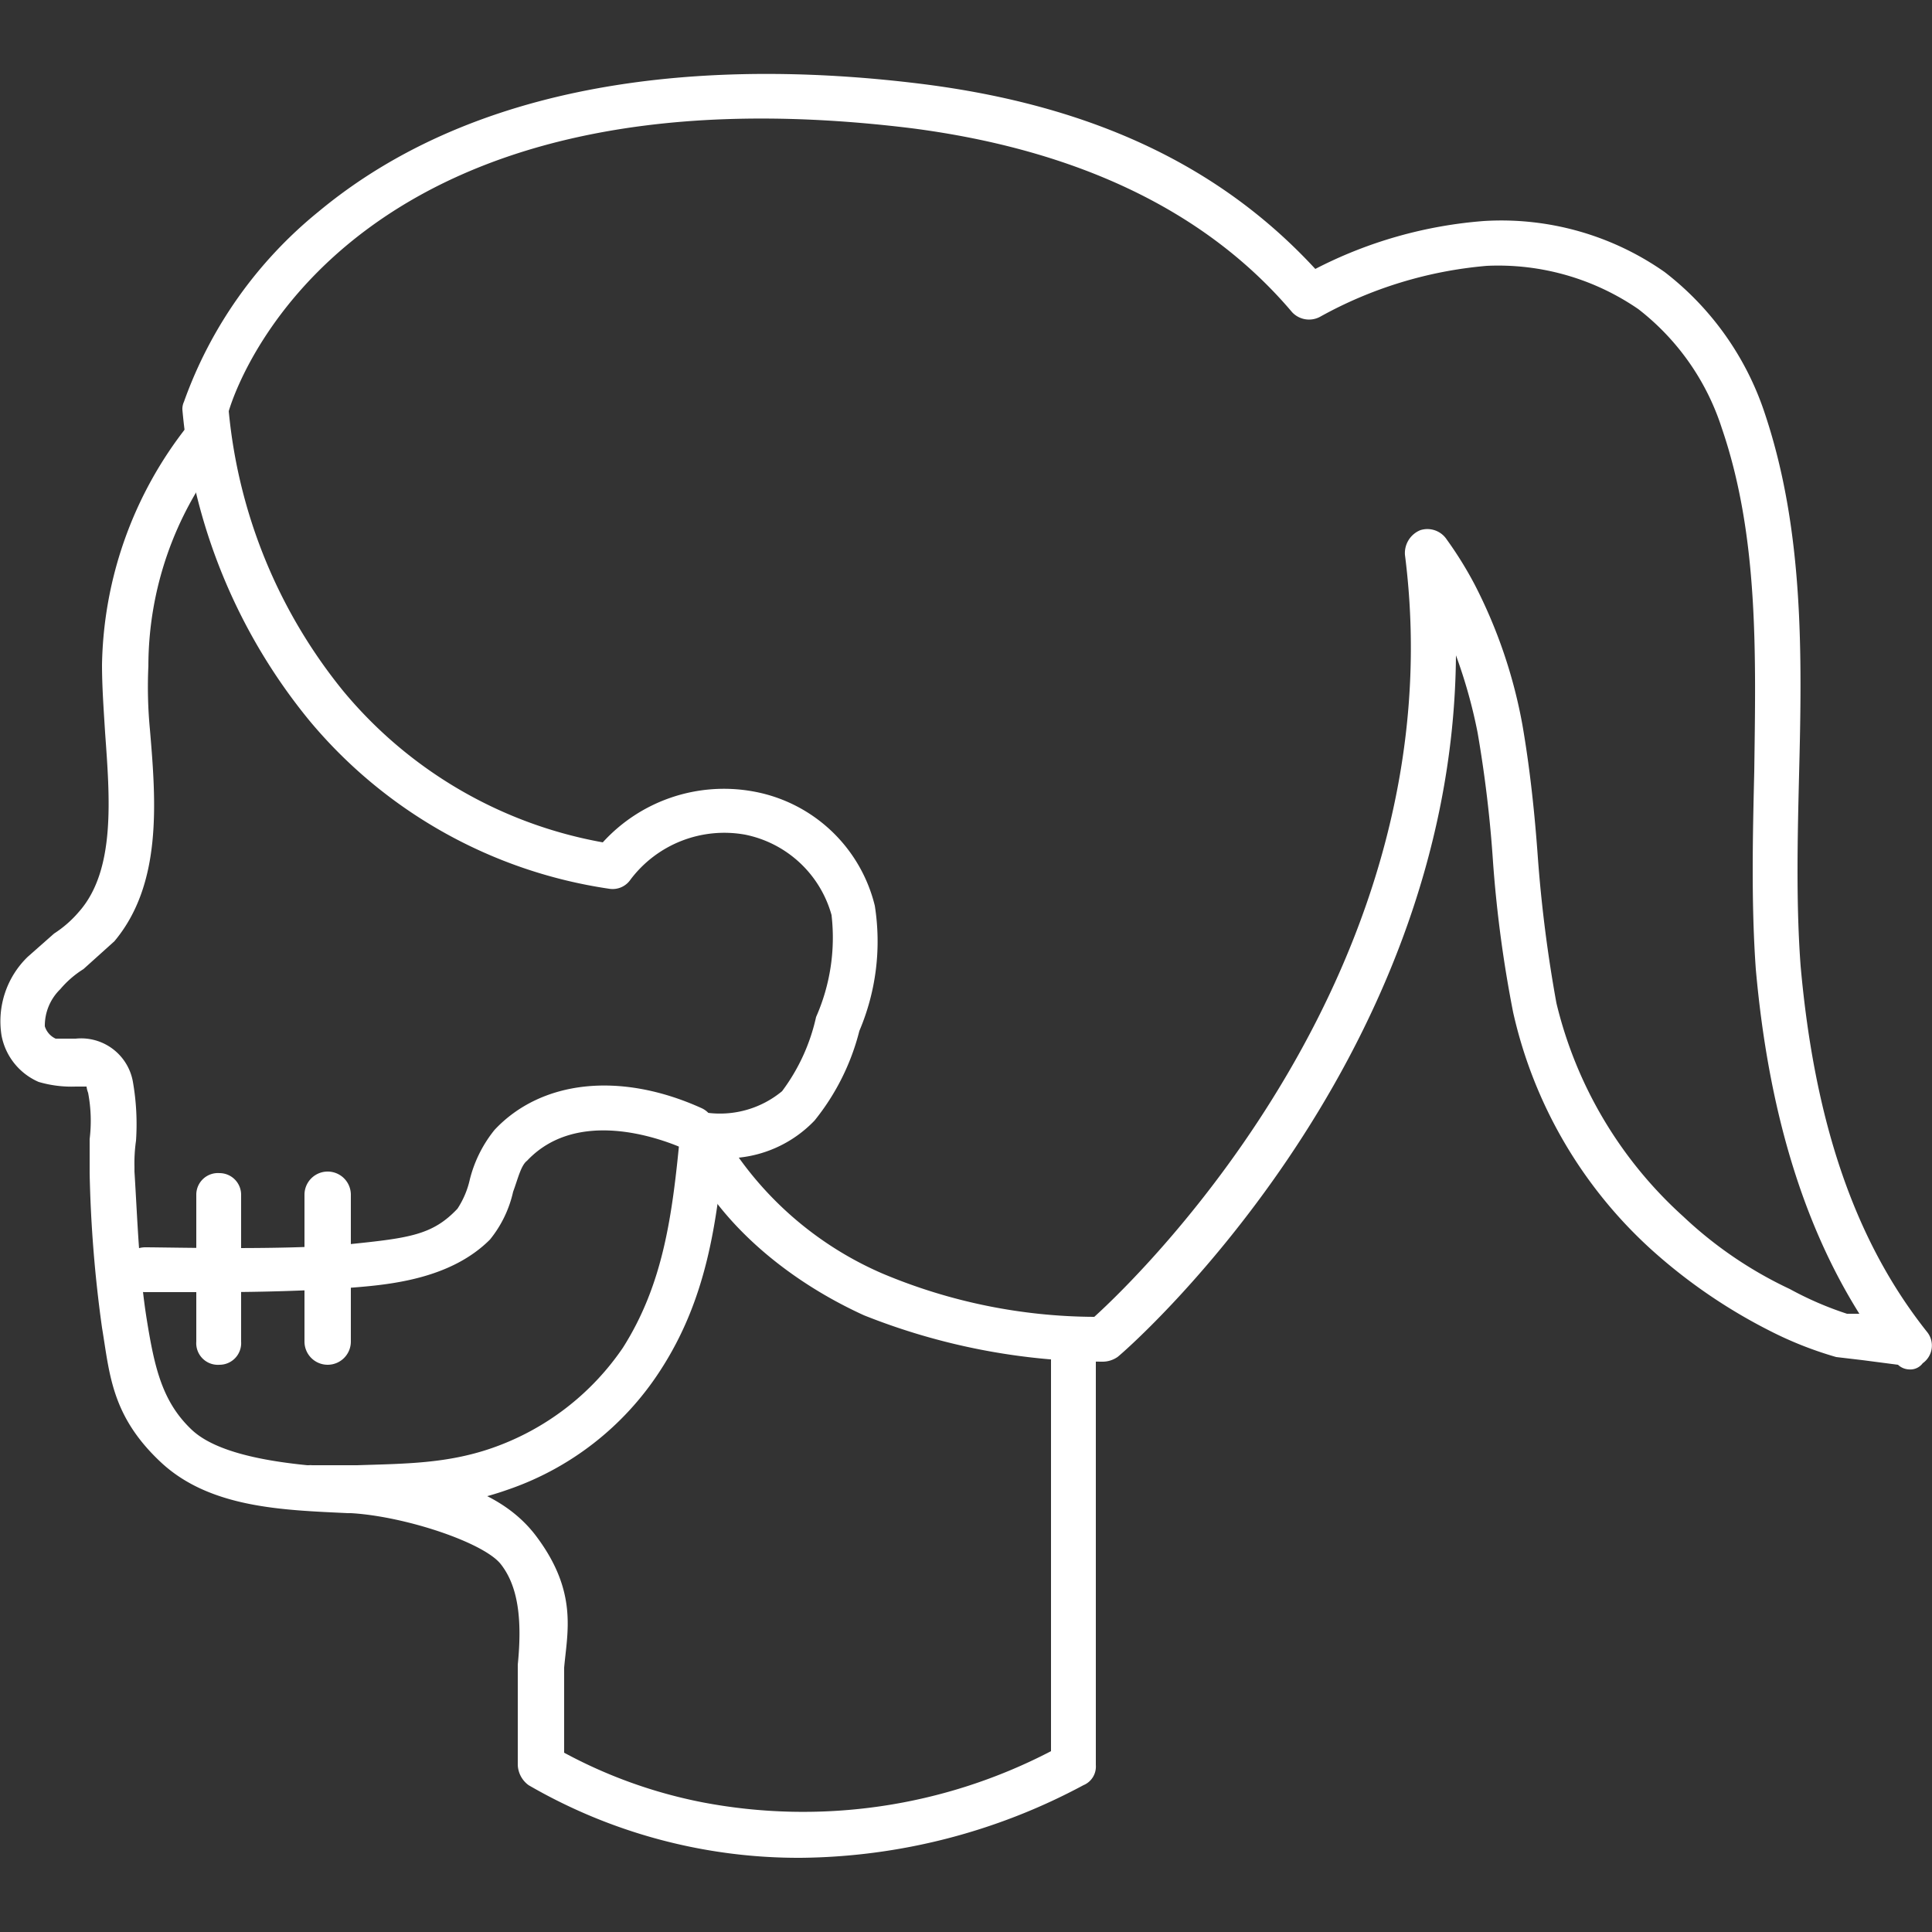 <?xml version="1.0" encoding="UTF-8"?> <svg xmlns="http://www.w3.org/2000/svg" viewBox="0 0 125 125" width="125px" height="125px"><rect x="0" y="0" width="125" height="125" fill="#333333" stroke="none"/><g><g><path d="M51.8,120.2a34.8,34.8,0,0,1-17.6-4.7,1.7,1.7,0,0,1-.7-1.3v-6.5c.3-3,0-5.1-1.1-6.5s-6.2-3.1-9.7-3.3h-.2c-4.1-.2-8.9-.3-12.1-3.3s-3.3-5.7-3.8-8.7a84.2,84.2,0,0,1-.8-10V73.7a9.7,9.7,0,0,0-.1-3,1.6,1.6,0,0,1-.1-.4H4.9a7.5,7.5,0,0,1-2.4-.3A4.1,4.1,0,0,1,.1,67a5.8,5.8,0,0,1,1.7-5.1l1.7-1.5A7.3,7.3,0,0,0,5.1,59c2.4-2.7,2-7.4,1.7-11.6-.1-1.6-.2-3-.2-4.4a25.6,25.6,0,0,1,5.5-15.4,1.4,1.4,0,0,1,2-.2,1.5,1.5,0,0,1,.2,2.1A22.1,22.1,0,0,0,9.6,43.1a29.1,29.1,0,0,0,.1,4.1c.4,4.7.8,10-2.3,13.7l-2,1.8A6.4,6.4,0,0,0,3.9,64a3.3,3.3,0,0,0-1,2.4,1.3,1.3,0,0,0,.7.8H4.9A3.4,3.4,0,0,1,8.6,70a15.9,15.9,0,0,1,.2,3.8,10.3,10.3,0,0,0-.1,1.7v.3c.2,3.2.3,6.5.8,9.6s1,5.3,2.9,7.1,6.4,2.3,10.2,2.5h.2c4.1.2,9.2.8,11.9,4.4s2,6.2,1.8,8.5v5.5a31.5,31.5,0,0,0,8.9,3.2A34.7,34.7,0,0,0,68,113.3V86.9a1.4,1.4,0,0,1,1.4-1.4,1.5,1.5,0,0,1,1.5,1.4v27.3a1.3,1.3,0,0,1-.8,1.3A39.4,39.4,0,0,1,51.8,120.2Z" fill="#fff"></path><path d="M123.5,88.6a1.1,1.1,0,0,1-.7-.3l-2.3-.3-1.7-.2a23.9,23.9,0,0,1-4.3-1.7,35.1,35.1,0,0,1-7.6-5.2,29.4,29.4,0,0,1-9-15.4,80.6,80.6,0,0,1-1.3-9.7,80.1,80.1,0,0,0-1-8.4,32.9,32.9,0,0,0-1.4-5C94,69.1,72.6,87.6,72.3,87.8a1.7,1.7,0,0,1-1,.3,42.1,42.1,0,0,1-15.4-3c-5.7-2.6-10.1-6.8-11.8-11.2a1.4,1.4,0,0,1,.3-1.5,1.4,1.4,0,0,1,1.4-.4,6.3,6.3,0,0,0,4.8-1.4,12.5,12.5,0,0,0,2.2-4.8,12.7,12.7,0,0,0,1-6.6A7.3,7.3,0,0,0,48.2,54a7.6,7.6,0,0,0-7.4,2.9,1.4,1.4,0,0,1-1.4.6A31.1,31.1,0,0,1,20,46.6a36.9,36.9,0,0,1-8.2-20.1,1.1,1.1,0,0,1,.1-.5,27.9,27.9,0,0,1,8.7-12.3C31.9,4.3,47.9,4,59.4,5.4s19.7,5.5,25.7,12A28.5,28.5,0,0,1,96,14.3a18.4,18.4,0,0,1,11.7,3.3,19.1,19.1,0,0,1,6.5,9.2c2.5,7.5,2.4,15.5,2.2,23.3-.1,4.1-.2,8.4.1,12.4h0c.9,10.1,3.5,17.8,8.2,23.7h0a1.4,1.4,0,0,1-.3,2A1,1,0,0,1,123.5,88.6Zm-1.1-.6ZM47.8,74.9a22.3,22.3,0,0,0,9.3,7.5,35.7,35.7,0,0,0,13.7,2.8C74,82.3,94.3,62.5,90.9,35.9a1.6,1.6,0,0,1,1-1.6,1.5,1.5,0,0,1,1.7.6,24.5,24.5,0,0,1,1.8,2.9,32.4,32.4,0,0,1,3.1,9.1c.5,2.9.8,5.8,1,8.6a89.2,89.2,0,0,0,1.2,9.4,27.1,27.1,0,0,0,8.2,13.8,26.3,26.3,0,0,0,6.9,4.7,21.7,21.7,0,0,0,3.7,1.6h.8c-3.7-5.9-5.9-13.3-6.7-22.3h0c-.3-4.2-.2-8.6-.1-12.8.1-7.5.3-15.2-2.1-22.2A15.9,15.9,0,0,0,106,20a16,16,0,0,0-9.8-2.8,26.9,26.9,0,0,0-10.8,3.3,1.5,1.5,0,0,1-1.8-.3C78.1,13.7,69.8,9.7,59,8.3,23.3,3.9,15.6,23.9,14.8,26.6a33.7,33.7,0,0,0,7.4,18.1A28.3,28.3,0,0,0,39,54.5a10.6,10.6,0,0,1,9.7-3.3,9.9,9.9,0,0,1,7.9,7.4,14.8,14.8,0,0,1-1,8.1,15.1,15.1,0,0,1-2.9,5.8A7.9,7.9,0,0,1,47.8,74.9Z" fill="#fff"></path><path d="M20.2,97.7a1.4,1.4,0,0,1-1.4-1.4,1.3,1.3,0,0,1,1.4-1.5h2.9c3.1-.1,5.8-.1,8.7-1.1a17,17,0,0,0,8.5-6.5c2.6-4.1,3.2-8.5,3.7-13.8a1.6,1.6,0,0,1,1.6-1.4,1.5,1.5,0,0,1,1.3,1.6c-.5,5.6-1.2,10.5-4.2,15.1a19.1,19.1,0,0,1-9.9,7.7c-3.4,1.2-6.5,1.2-9.7,1.3H20.2Z" fill="#fff"></path></g><path d="M14.1,83.6H9.4a1.5,1.5,0,0,1-1.5-1.4,1.5,1.5,0,0,1,1.5-1.5c1.5,0,9.3.2,13.2-.2s5.4-.6,7-2.3a5.7,5.7,0,0,0,.8-1.9A8.3,8.3,0,0,1,32,73.1c3-3.2,8.1-3.8,13.4-1.4a1.4,1.4,0,1,1-1.2,2.6c-1.6-.7-6.9-2.6-10.1.8-.4.3-.6,1.2-.9,2a7.5,7.5,0,0,1-1.5,3.1c-2.5,2.5-6.3,2.9-8.8,3.1S17,83.6,14.1,83.6Z" fill="#fff"></path><path d="M14.2,88.3a1.4,1.4,0,0,1-1.5-1.5V77.3a1.4,1.4,0,0,1,1.5-1.4,1.4,1.4,0,0,1,1.4,1.4v9.5A1.4,1.4,0,0,1,14.2,88.3Z" fill="#fff"></path><path d="M21.2,88.3a1.5,1.5,0,0,1-1.5-1.5V77.3a1.5,1.5,0,0,1,3,0v9.5A1.5,1.5,0,0,1,21.2,88.3Z" fill="#fff"></path></g></svg> 